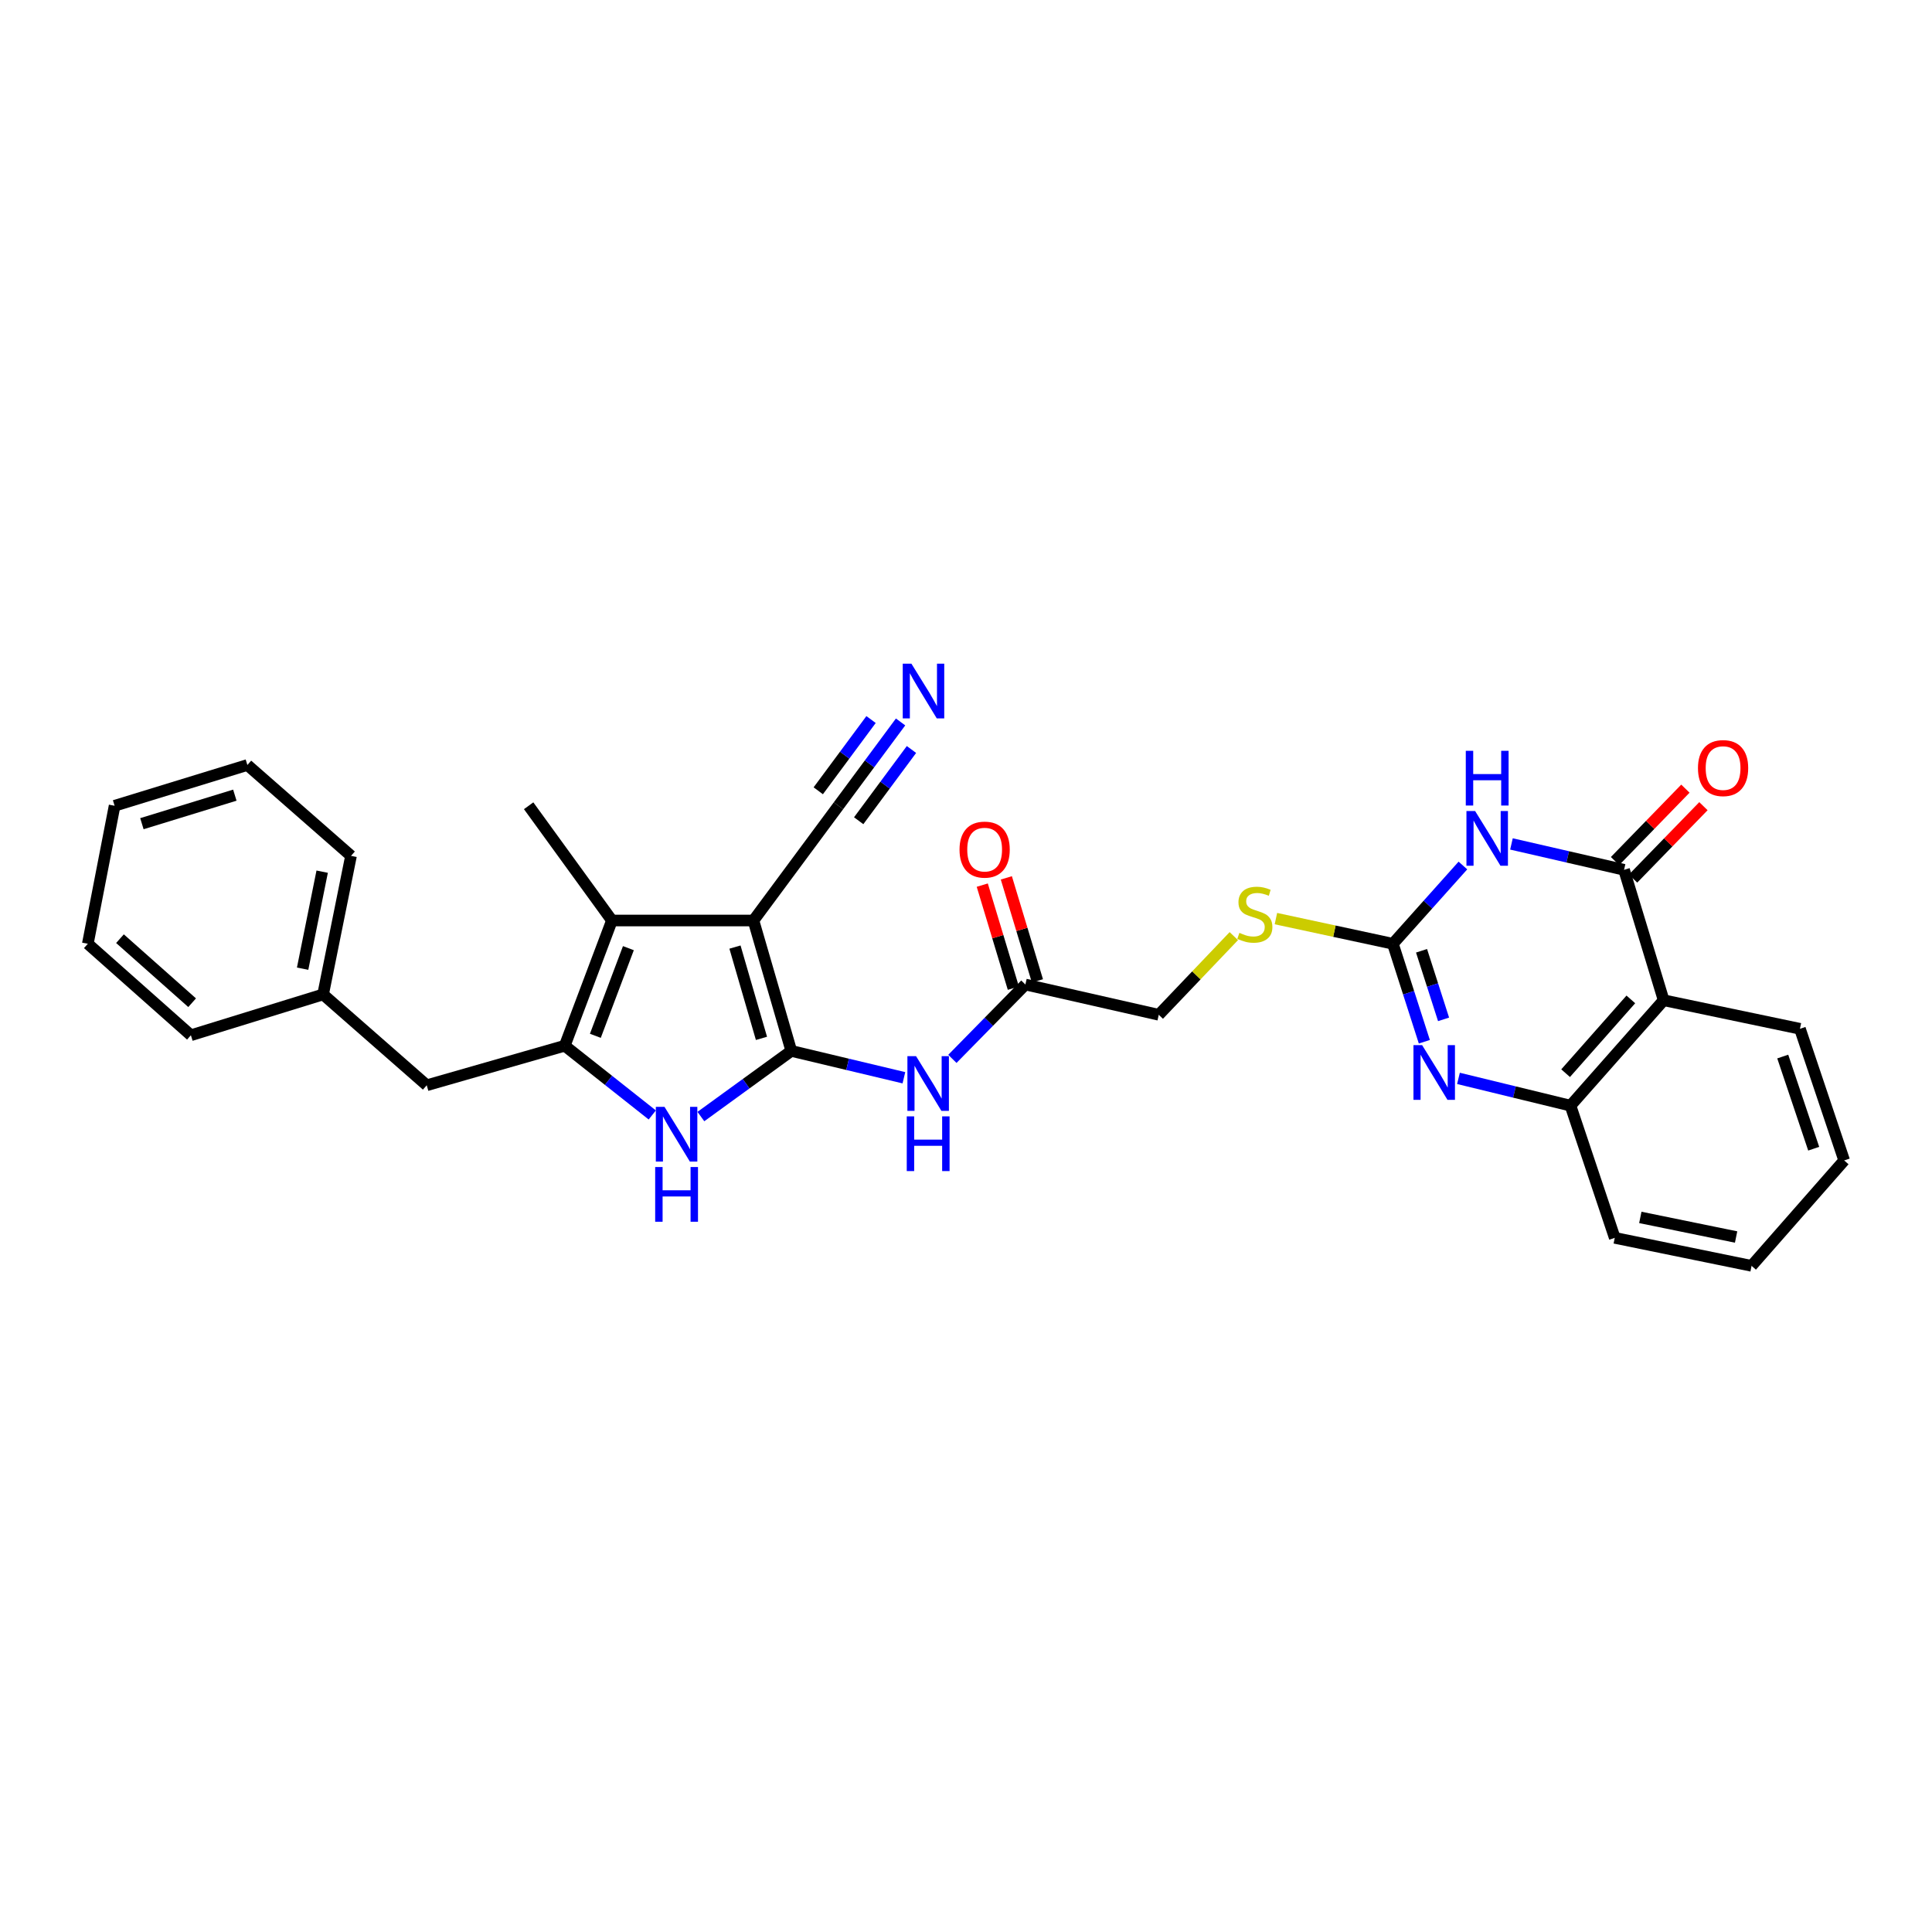 <?xml version='1.0' encoding='iso-8859-1'?>
<svg version='1.1' baseProfile='full'
              xmlns='http://www.w3.org/2000/svg'
                      xmlns:rdkit='http://www.rdkit.org/xml'
                      xmlns:xlink='http://www.w3.org/1999/xlink'
                  xml:space='preserve'
width='1000px' height='1000px' viewBox='0 0 1000 1000'>
<!-- END OF HEADER -->
<rect style='opacity:1.0;fill:#FFFFFF;stroke:none' width='1000' height='1000' x='0' y='0'> </rect>
<path class='bond-0' d='M 409.575,543.95 L 389.983,476.452' style='fill:none;fill-rule:evenodd;stroke:#000000;stroke-width:6px;stroke-linecap:butt;stroke-linejoin:miter;stroke-opacity:1' />
<path class='bond-0' d='M 394.135,537.454 L 380.42,490.205' style='fill:none;fill-rule:evenodd;stroke:#000000;stroke-width:6px;stroke-linecap:butt;stroke-linejoin:miter;stroke-opacity:1' />
<path class='bond-3' d='M 409.575,543.95 L 386.174,560.941' style='fill:none;fill-rule:evenodd;stroke:#000000;stroke-width:6px;stroke-linecap:butt;stroke-linejoin:miter;stroke-opacity:1' />
<path class='bond-3' d='M 386.174,560.941 L 362.773,577.931' style='fill:none;fill-rule:evenodd;stroke:#0000FF;stroke-width:6px;stroke-linecap:butt;stroke-linejoin:miter;stroke-opacity:1' />
<path class='bond-9' d='M 409.575,543.95 L 438.715,550.896' style='fill:none;fill-rule:evenodd;stroke:#000000;stroke-width:6px;stroke-linecap:butt;stroke-linejoin:miter;stroke-opacity:1' />
<path class='bond-9' d='M 438.715,550.896 L 467.855,557.843' style='fill:none;fill-rule:evenodd;stroke:#0000FF;stroke-width:6px;stroke-linecap:butt;stroke-linejoin:miter;stroke-opacity:1' />
<path class='bond-6' d='M 389.983,476.452 L 316.735,476.452' style='fill:none;fill-rule:evenodd;stroke:#000000;stroke-width:6px;stroke-linecap:butt;stroke-linejoin:miter;stroke-opacity:1' />
<path class='bond-11' d='M 389.983,476.452 L 433.991,417.061' style='fill:none;fill-rule:evenodd;stroke:#000000;stroke-width:6px;stroke-linecap:butt;stroke-linejoin:miter;stroke-opacity:1' />
<path class='bond-1' d='M 757.199,447.982 L 739.075,468.238' style='fill:none;fill-rule:evenodd;stroke:#0000FF;stroke-width:6px;stroke-linecap:butt;stroke-linejoin:miter;stroke-opacity:1' />
<path class='bond-1' d='M 739.075,468.238 L 720.952,488.493' style='fill:none;fill-rule:evenodd;stroke:#000000;stroke-width:6px;stroke-linecap:butt;stroke-linejoin:miter;stroke-opacity:1' />
<path class='bond-4' d='M 782.326,436.819 L 811.468,443.516' style='fill:none;fill-rule:evenodd;stroke:#0000FF;stroke-width:6px;stroke-linecap:butt;stroke-linejoin:miter;stroke-opacity:1' />
<path class='bond-4' d='M 811.468,443.516 L 840.609,450.213' style='fill:none;fill-rule:evenodd;stroke:#000000;stroke-width:6px;stroke-linecap:butt;stroke-linejoin:miter;stroke-opacity:1' />
<path class='bond-2' d='M 292.312,541.267 L 314.963,559.186' style='fill:none;fill-rule:evenodd;stroke:#000000;stroke-width:6px;stroke-linecap:butt;stroke-linejoin:miter;stroke-opacity:1' />
<path class='bond-2' d='M 314.963,559.186 L 337.614,577.105' style='fill:none;fill-rule:evenodd;stroke:#0000FF;stroke-width:6px;stroke-linecap:butt;stroke-linejoin:miter;stroke-opacity:1' />
<path class='bond-14' d='M 292.312,541.267 L 220.879,561.734' style='fill:none;fill-rule:evenodd;stroke:#000000;stroke-width:6px;stroke-linecap:butt;stroke-linejoin:miter;stroke-opacity:1' />
<path class='bond-30' d='M 292.312,541.267 L 316.735,476.452' style='fill:none;fill-rule:evenodd;stroke:#000000;stroke-width:6px;stroke-linecap:butt;stroke-linejoin:miter;stroke-opacity:1' />
<path class='bond-30' d='M 308.157,536.135 L 325.254,490.764' style='fill:none;fill-rule:evenodd;stroke:#000000;stroke-width:6px;stroke-linecap:butt;stroke-linejoin:miter;stroke-opacity:1' />
<path class='bond-16' d='M 845.277,454.75 L 863.485,436.015' style='fill:none;fill-rule:evenodd;stroke:#000000;stroke-width:6px;stroke-linecap:butt;stroke-linejoin:miter;stroke-opacity:1' />
<path class='bond-16' d='M 863.485,436.015 L 881.693,417.28' style='fill:none;fill-rule:evenodd;stroke:#FF0000;stroke-width:6px;stroke-linecap:butt;stroke-linejoin:miter;stroke-opacity:1' />
<path class='bond-16' d='M 835.941,445.677 L 854.149,426.942' style='fill:none;fill-rule:evenodd;stroke:#000000;stroke-width:6px;stroke-linecap:butt;stroke-linejoin:miter;stroke-opacity:1' />
<path class='bond-16' d='M 854.149,426.942 L 872.358,408.207' style='fill:none;fill-rule:evenodd;stroke:#FF0000;stroke-width:6px;stroke-linecap:butt;stroke-linejoin:miter;stroke-opacity:1' />
<path class='bond-32' d='M 840.609,450.213 L 861.105,517.726' style='fill:none;fill-rule:evenodd;stroke:#000000;stroke-width:6px;stroke-linecap:butt;stroke-linejoin:miter;stroke-opacity:1' />
<path class='bond-5' d='M 720.952,488.493 L 690.682,481.982' style='fill:none;fill-rule:evenodd;stroke:#000000;stroke-width:6px;stroke-linecap:butt;stroke-linejoin:miter;stroke-opacity:1' />
<path class='bond-5' d='M 690.682,481.982 L 660.412,475.471' style='fill:none;fill-rule:evenodd;stroke:#CCCC00;stroke-width:6px;stroke-linecap:butt;stroke-linejoin:miter;stroke-opacity:1' />
<path class='bond-7' d='M 720.952,488.493 L 729.094,513.85' style='fill:none;fill-rule:evenodd;stroke:#000000;stroke-width:6px;stroke-linecap:butt;stroke-linejoin:miter;stroke-opacity:1' />
<path class='bond-7' d='M 729.094,513.85 L 737.236,539.207' style='fill:none;fill-rule:evenodd;stroke:#0000FF;stroke-width:6px;stroke-linecap:butt;stroke-linejoin:miter;stroke-opacity:1' />
<path class='bond-7' d='M 735.789,492.12 L 741.489,509.87' style='fill:none;fill-rule:evenodd;stroke:#000000;stroke-width:6px;stroke-linecap:butt;stroke-linejoin:miter;stroke-opacity:1' />
<path class='bond-7' d='M 741.489,509.87 L 747.188,527.62' style='fill:none;fill-rule:evenodd;stroke:#0000FF;stroke-width:6px;stroke-linecap:butt;stroke-linejoin:miter;stroke-opacity:1' />
<path class='bond-20' d='M 316.735,476.452 L 273.624,417.061' style='fill:none;fill-rule:evenodd;stroke:#000000;stroke-width:6px;stroke-linecap:butt;stroke-linejoin:miter;stroke-opacity:1' />
<path class='bond-10' d='M 754.9,558.172 L 783.89,565.229' style='fill:none;fill-rule:evenodd;stroke:#0000FF;stroke-width:6px;stroke-linecap:butt;stroke-linejoin:miter;stroke-opacity:1' />
<path class='bond-10' d='M 783.89,565.229 L 812.881,572.286' style='fill:none;fill-rule:evenodd;stroke:#000000;stroke-width:6px;stroke-linecap:butt;stroke-linejoin:miter;stroke-opacity:1' />
<path class='bond-8' d='M 861.105,517.726 L 812.881,572.286' style='fill:none;fill-rule:evenodd;stroke:#000000;stroke-width:6px;stroke-linecap:butt;stroke-linejoin:miter;stroke-opacity:1' />
<path class='bond-8' d='M 844.117,517.288 L 810.36,555.48' style='fill:none;fill-rule:evenodd;stroke:#000000;stroke-width:6px;stroke-linecap:butt;stroke-linejoin:miter;stroke-opacity:1' />
<path class='bond-21' d='M 861.105,517.726 L 931.648,532.501' style='fill:none;fill-rule:evenodd;stroke:#000000;stroke-width:6px;stroke-linecap:butt;stroke-linejoin:miter;stroke-opacity:1' />
<path class='bond-13' d='M 492.951,548.071 L 511.844,528.83' style='fill:none;fill-rule:evenodd;stroke:#0000FF;stroke-width:6px;stroke-linecap:butt;stroke-linejoin:miter;stroke-opacity:1' />
<path class='bond-13' d='M 511.844,528.83 L 530.737,509.59' style='fill:none;fill-rule:evenodd;stroke:#000000;stroke-width:6px;stroke-linecap:butt;stroke-linejoin:miter;stroke-opacity:1' />
<path class='bond-22' d='M 812.881,572.286 L 835.792,640.71' style='fill:none;fill-rule:evenodd;stroke:#000000;stroke-width:6px;stroke-linecap:butt;stroke-linejoin:miter;stroke-opacity:1' />
<path class='bond-12' d='M 433.991,417.061 L 450.065,395.369' style='fill:none;fill-rule:evenodd;stroke:#000000;stroke-width:6px;stroke-linecap:butt;stroke-linejoin:miter;stroke-opacity:1' />
<path class='bond-12' d='M 450.065,395.369 L 466.138,373.677' style='fill:none;fill-rule:evenodd;stroke:#0000FF;stroke-width:6px;stroke-linecap:butt;stroke-linejoin:miter;stroke-opacity:1' />
<path class='bond-12' d='M 444.451,424.811 L 458.113,406.373' style='fill:none;fill-rule:evenodd;stroke:#000000;stroke-width:6px;stroke-linecap:butt;stroke-linejoin:miter;stroke-opacity:1' />
<path class='bond-12' d='M 458.113,406.373 L 471.775,387.935' style='fill:none;fill-rule:evenodd;stroke:#0000FF;stroke-width:6px;stroke-linecap:butt;stroke-linejoin:miter;stroke-opacity:1' />
<path class='bond-12' d='M 423.532,409.31 L 437.194,390.872' style='fill:none;fill-rule:evenodd;stroke:#000000;stroke-width:6px;stroke-linecap:butt;stroke-linejoin:miter;stroke-opacity:1' />
<path class='bond-12' d='M 437.194,390.872 L 450.856,372.435' style='fill:none;fill-rule:evenodd;stroke:#0000FF;stroke-width:6px;stroke-linecap:butt;stroke-linejoin:miter;stroke-opacity:1' />
<path class='bond-17' d='M 536.969,507.71 L 528.926,481.046' style='fill:none;fill-rule:evenodd;stroke:#000000;stroke-width:6px;stroke-linecap:butt;stroke-linejoin:miter;stroke-opacity:1' />
<path class='bond-17' d='M 528.926,481.046 L 520.882,454.382' style='fill:none;fill-rule:evenodd;stroke:#FF0000;stroke-width:6px;stroke-linecap:butt;stroke-linejoin:miter;stroke-opacity:1' />
<path class='bond-17' d='M 524.505,511.469 L 516.462,484.805' style='fill:none;fill-rule:evenodd;stroke:#000000;stroke-width:6px;stroke-linecap:butt;stroke-linejoin:miter;stroke-opacity:1' />
<path class='bond-17' d='M 516.462,484.805 L 508.419,458.141' style='fill:none;fill-rule:evenodd;stroke:#FF0000;stroke-width:6px;stroke-linecap:butt;stroke-linejoin:miter;stroke-opacity:1' />
<path class='bond-18' d='M 530.737,509.59 L 599.776,525.255' style='fill:none;fill-rule:evenodd;stroke:#000000;stroke-width:6px;stroke-linecap:butt;stroke-linejoin:miter;stroke-opacity:1' />
<path class='bond-19' d='M 220.879,561.734 L 167.231,514.717' style='fill:none;fill-rule:evenodd;stroke:#000000;stroke-width:6px;stroke-linecap:butt;stroke-linejoin:miter;stroke-opacity:1' />
<path class='bond-15' d='M 638.623,484.531 L 619.2,504.893' style='fill:none;fill-rule:evenodd;stroke:#CCCC00;stroke-width:6px;stroke-linecap:butt;stroke-linejoin:miter;stroke-opacity:1' />
<path class='bond-15' d='M 619.2,504.893 L 599.776,525.255' style='fill:none;fill-rule:evenodd;stroke:#000000;stroke-width:6px;stroke-linecap:butt;stroke-linejoin:miter;stroke-opacity:1' />
<path class='bond-23' d='M 167.231,514.717 L 181.688,442.988' style='fill:none;fill-rule:evenodd;stroke:#000000;stroke-width:6px;stroke-linecap:butt;stroke-linejoin:miter;stroke-opacity:1' />
<path class='bond-23' d='M 156.638,501.386 L 166.758,451.175' style='fill:none;fill-rule:evenodd;stroke:#000000;stroke-width:6px;stroke-linecap:butt;stroke-linejoin:miter;stroke-opacity:1' />
<path class='bond-24' d='M 167.231,514.717 L 98.807,535.843' style='fill:none;fill-rule:evenodd;stroke:#000000;stroke-width:6px;stroke-linecap:butt;stroke-linejoin:miter;stroke-opacity:1' />
<path class='bond-25' d='M 931.648,532.501 L 954.545,600.643' style='fill:none;fill-rule:evenodd;stroke:#000000;stroke-width:6px;stroke-linecap:butt;stroke-linejoin:miter;stroke-opacity:1' />
<path class='bond-25' d='M 922.743,546.869 L 938.771,594.569' style='fill:none;fill-rule:evenodd;stroke:#000000;stroke-width:6px;stroke-linecap:butt;stroke-linejoin:miter;stroke-opacity:1' />
<path class='bond-26' d='M 835.792,640.71 L 906.617,655.203' style='fill:none;fill-rule:evenodd;stroke:#000000;stroke-width:6px;stroke-linecap:butt;stroke-linejoin:miter;stroke-opacity:1' />
<path class='bond-26' d='M 849.026,630.13 L 898.604,640.276' style='fill:none;fill-rule:evenodd;stroke:#000000;stroke-width:6px;stroke-linecap:butt;stroke-linejoin:miter;stroke-opacity:1' />
<path class='bond-28' d='M 181.688,442.988 L 128.039,395.964' style='fill:none;fill-rule:evenodd;stroke:#000000;stroke-width:6px;stroke-linecap:butt;stroke-linejoin:miter;stroke-opacity:1' />
<path class='bond-27' d='M 98.807,535.843 L 45.455,488.493' style='fill:none;fill-rule:evenodd;stroke:#000000;stroke-width:6px;stroke-linecap:butt;stroke-linejoin:miter;stroke-opacity:1' />
<path class='bond-27' d='M 99.445,519.004 L 62.098,485.859' style='fill:none;fill-rule:evenodd;stroke:#000000;stroke-width:6px;stroke-linecap:butt;stroke-linejoin:miter;stroke-opacity:1' />
<path class='bond-33' d='M 954.545,600.643 L 906.617,655.203' style='fill:none;fill-rule:evenodd;stroke:#000000;stroke-width:6px;stroke-linecap:butt;stroke-linejoin:miter;stroke-opacity:1' />
<path class='bond-29' d='M 45.455,488.493 L 59.319,417.061' style='fill:none;fill-rule:evenodd;stroke:#000000;stroke-width:6px;stroke-linecap:butt;stroke-linejoin:miter;stroke-opacity:1' />
<path class='bond-31' d='M 128.039,395.964 L 59.319,417.061' style='fill:none;fill-rule:evenodd;stroke:#000000;stroke-width:6px;stroke-linecap:butt;stroke-linejoin:miter;stroke-opacity:1' />
<path class='bond-31' d='M 121.552,411.573 L 73.447,426.341' style='fill:none;fill-rule:evenodd;stroke:#000000;stroke-width:6px;stroke-linecap:butt;stroke-linejoin:miter;stroke-opacity:1' />
<path  class='atom-2' d='M 763.509 419.773
L 772.789 434.773
Q 773.709 436.253, 775.189 438.933
Q 776.669 441.613, 776.749 441.773
L 776.749 419.773
L 780.509 419.773
L 780.509 448.093
L 776.629 448.093
L 766.669 431.693
Q 765.509 429.773, 764.269 427.573
Q 763.069 425.373, 762.709 424.693
L 762.709 448.093
L 759.029 448.093
L 759.029 419.773
L 763.509 419.773
' fill='#0000FF'/>
<path  class='atom-2' d='M 758.689 388.621
L 762.529 388.621
L 762.529 400.661
L 777.009 400.661
L 777.009 388.621
L 780.849 388.621
L 780.849 416.941
L 777.009 416.941
L 777.009 403.861
L 762.529 403.861
L 762.529 416.941
L 758.689 416.941
L 758.689 388.621
' fill='#0000FF'/>
<path  class='atom-4' d='M 343.939 572.901
L 353.219 587.901
Q 354.139 589.381, 355.619 592.061
Q 357.099 594.741, 357.179 594.901
L 357.179 572.901
L 360.939 572.901
L 360.939 601.221
L 357.059 601.221
L 347.099 584.821
Q 345.939 582.901, 344.699 580.701
Q 343.499 578.501, 343.139 577.821
L 343.139 601.221
L 339.459 601.221
L 339.459 572.901
L 343.939 572.901
' fill='#0000FF'/>
<path  class='atom-4' d='M 339.119 604.053
L 342.959 604.053
L 342.959 616.093
L 357.439 616.093
L 357.439 604.053
L 361.279 604.053
L 361.279 632.373
L 357.439 632.373
L 357.439 619.293
L 342.959 619.293
L 342.959 632.373
L 339.119 632.373
L 339.119 604.053
' fill='#0000FF'/>
<path  class='atom-8' d='M 736.085 540.956
L 745.365 555.956
Q 746.285 557.436, 747.765 560.116
Q 749.245 562.796, 749.325 562.956
L 749.325 540.956
L 753.085 540.956
L 753.085 569.276
L 749.205 569.276
L 739.245 552.876
Q 738.085 550.956, 736.845 548.756
Q 735.645 546.556, 735.285 545.876
L 735.285 569.276
L 731.605 569.276
L 731.605 540.956
L 736.085 540.956
' fill='#0000FF'/>
<path  class='atom-10' d='M 474.155 546.677
L 483.435 561.677
Q 484.355 563.157, 485.835 565.837
Q 487.315 568.517, 487.395 568.677
L 487.395 546.677
L 491.155 546.677
L 491.155 574.997
L 487.275 574.997
L 477.315 558.597
Q 476.155 556.677, 474.915 554.477
Q 473.715 552.277, 473.355 551.597
L 473.355 574.997
L 469.675 574.997
L 469.675 546.677
L 474.155 546.677
' fill='#0000FF'/>
<path  class='atom-10' d='M 469.335 577.829
L 473.175 577.829
L 473.175 589.869
L 487.655 589.869
L 487.655 577.829
L 491.495 577.829
L 491.495 606.149
L 487.655 606.149
L 487.655 593.069
L 473.175 593.069
L 473.175 606.149
L 469.335 606.149
L 469.335 577.829
' fill='#0000FF'/>
<path  class='atom-13' d='M 471.74 343.509
L 481.02 358.509
Q 481.94 359.989, 483.42 362.669
Q 484.9 365.349, 484.98 365.509
L 484.98 343.509
L 488.74 343.509
L 488.74 371.829
L 484.86 371.829
L 474.9 355.429
Q 473.74 353.509, 472.5 351.309
Q 471.3 349.109, 470.94 348.429
L 470.94 371.829
L 467.26 371.829
L 467.26 343.509
L 471.74 343.509
' fill='#0000FF'/>
<path  class='atom-16' d='M 641.505 482.845
Q 641.825 482.965, 643.145 483.525
Q 644.465 484.085, 645.905 484.445
Q 647.385 484.765, 648.825 484.765
Q 651.505 484.765, 653.065 483.485
Q 654.625 482.165, 654.625 479.885
Q 654.625 478.325, 653.825 477.365
Q 653.065 476.405, 651.865 475.885
Q 650.665 475.365, 648.665 474.765
Q 646.145 474.005, 644.625 473.285
Q 643.145 472.565, 642.065 471.045
Q 641.025 469.525, 641.025 466.965
Q 641.025 463.405, 643.425 461.205
Q 645.865 459.005, 650.665 459.005
Q 653.945 459.005, 657.665 460.565
L 656.745 463.645
Q 653.345 462.245, 650.785 462.245
Q 648.025 462.245, 646.505 463.405
Q 644.985 464.525, 645.025 466.485
Q 645.025 468.005, 645.785 468.925
Q 646.585 469.845, 647.705 470.365
Q 648.865 470.885, 650.785 471.485
Q 653.345 472.285, 654.865 473.085
Q 656.385 473.885, 657.465 475.525
Q 658.585 477.125, 658.585 479.885
Q 658.585 483.805, 655.945 485.925
Q 653.345 488.005, 648.985 488.005
Q 646.465 488.005, 644.545 487.445
Q 642.665 486.925, 640.425 486.005
L 641.505 482.845
' fill='#CCCC00'/>
<path  class='atom-17' d='M 878.864 397.556
Q 878.864 390.756, 882.224 386.956
Q 885.584 383.156, 891.864 383.156
Q 898.144 383.156, 901.504 386.956
Q 904.864 390.756, 904.864 397.556
Q 904.864 404.436, 901.464 408.356
Q 898.064 412.236, 891.864 412.236
Q 885.624 412.236, 882.224 408.356
Q 878.864 404.476, 878.864 397.556
M 891.864 409.036
Q 896.184 409.036, 898.504 406.156
Q 900.864 403.236, 900.864 397.556
Q 900.864 391.996, 898.504 389.196
Q 896.184 386.356, 891.864 386.356
Q 887.544 386.356, 885.184 389.156
Q 882.864 391.956, 882.864 397.556
Q 882.864 403.276, 885.184 406.156
Q 887.544 409.036, 891.864 409.036
' fill='#FF0000'/>
<path  class='atom-18' d='M 496.648 439.756
Q 496.648 432.956, 500.008 429.156
Q 503.368 425.356, 509.648 425.356
Q 515.928 425.356, 519.288 429.156
Q 522.648 432.956, 522.648 439.756
Q 522.648 446.636, 519.248 450.556
Q 515.848 454.436, 509.648 454.436
Q 503.408 454.436, 500.008 450.556
Q 496.648 446.676, 496.648 439.756
M 509.648 451.236
Q 513.968 451.236, 516.288 448.356
Q 518.648 445.436, 518.648 439.756
Q 518.648 434.196, 516.288 431.396
Q 513.968 428.556, 509.648 428.556
Q 505.328 428.556, 502.968 431.356
Q 500.648 434.156, 500.648 439.756
Q 500.648 445.476, 502.968 448.356
Q 505.328 451.236, 509.648 451.236
' fill='#FF0000'/>
</svg>
